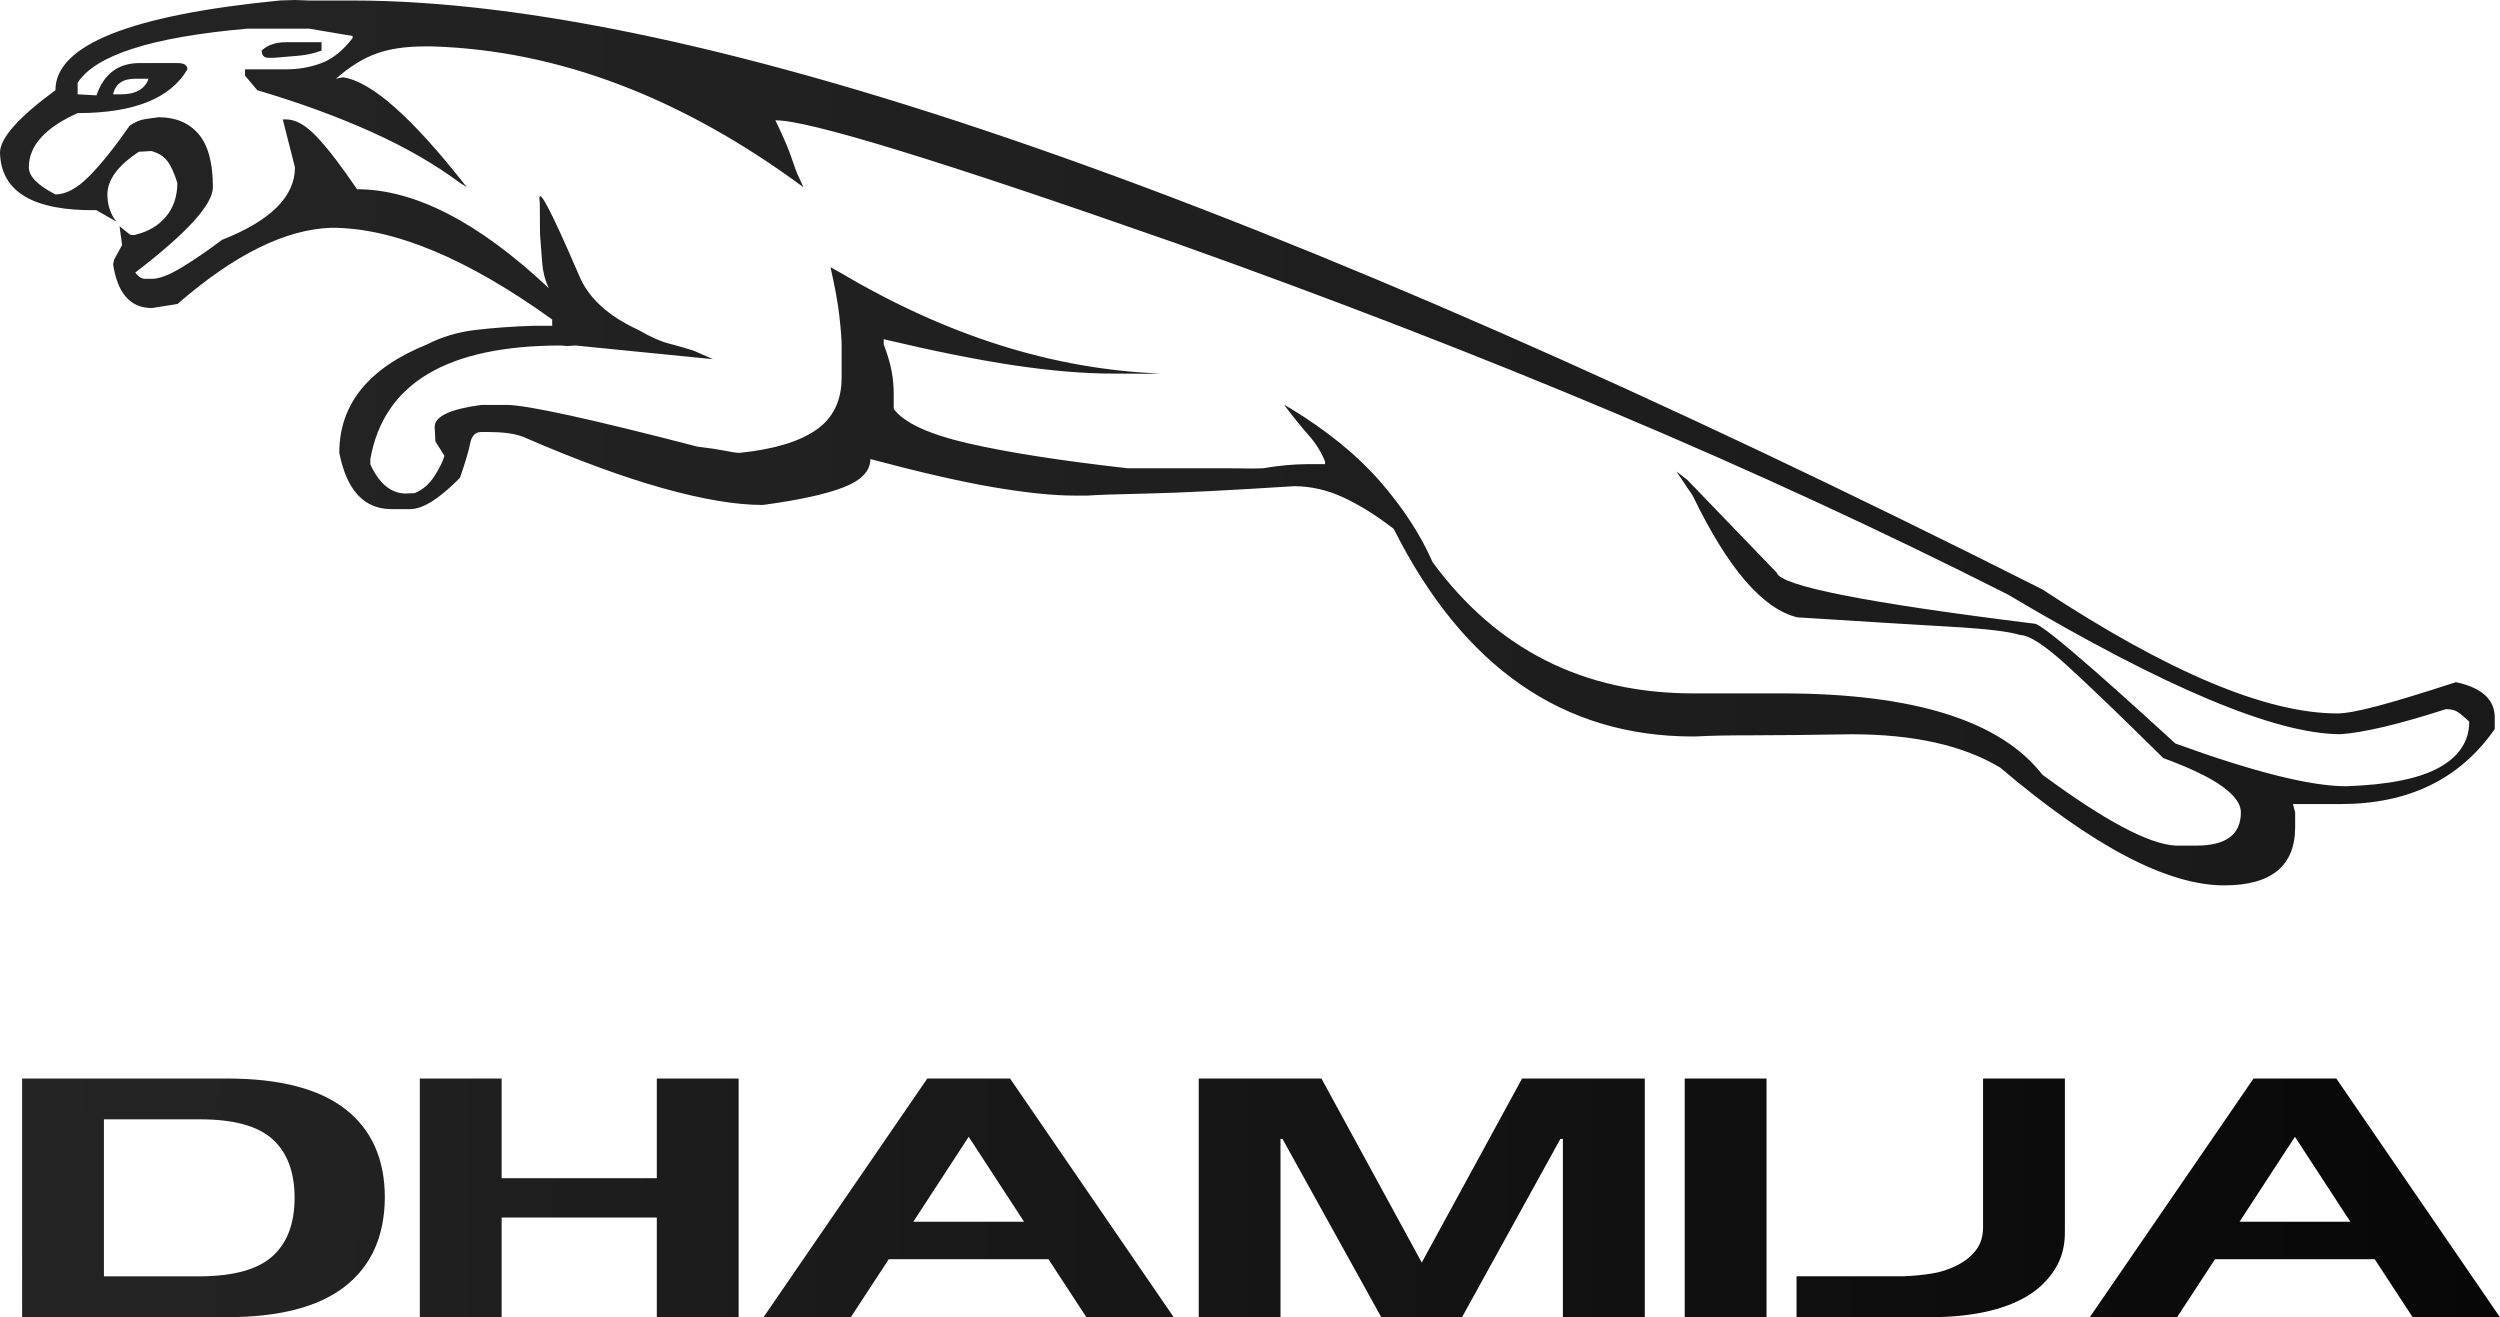 <svg enable-background="new 0 0 3381.9 1781.8" viewBox="0 0 3381.9 1781.8" xmlns="http://www.w3.org/2000/svg" xmlns:xlink="http://www.w3.org/1999/xlink"><linearGradient id="a"><stop offset="0" stop-color="#242424"/><stop offset="1"/></linearGradient><linearGradient id="b" gradientTransform="matrix(1.5 0 0 1.41 -494.601 -15.37)" gradientUnits="userSpaceOnUse" x1="365.38" x2="7713.296" xlink:href="#a" y1="435.657" y2="435.657"/><linearGradient id="c" gradientTransform="matrix(.675 0 0 .415 322.822 1861.587)" gradientUnits="userSpaceOnUse" x1="-457.871" x2="9612.779" xlink:href="#a" y1="-583.89" y2="-475.419"/><linearGradient id="d" gradientTransform="matrix(.456 0 0 -.456 509.458 947.285)" gradientUnits="userSpaceOnUse" x1="-1132.091" x2="8087.909" xlink:href="#a" y1="-1476.1" y2="-1476.1"/><path d="m399 0 19.5.7h58.5c470 0 1231.9 265.5 2285.8 796.6 170 111.9 303 167.8 399 167.8 11 0 29-3.3 54-9.9s60.5-17.4 106.5-32.4c35 7.5 52.5 23.5 52.5 47.9v15.5c-47 67.7-116.5 101.5-208.5 101.5h-64.5l3 11.3v19.7c0 52.6-32 79-96 79-77 0-178-53.1-303-159.3-50-30.1-117-45.1-201-45.1-57 .9-102 1.4-135 1.4s-57 .5-72 1.4l-2.3.1c-2.1.1-4 .1-5.5.1-175.8-.1-310.6-93.7-404.6-280.8-23-17.9-45.5-32-67.5-42.3s-44.5-15.5-67.5-15.5c-87 5.6-152.5 8.9-196.5 9.9-44 .9-71.5 1.9-82.5 2.8h-9.2c-3-.1-5.9-.1-8.8 0-29 0-65.5-3.8-109.5-11.3s-99.5-20.2-166.5-38.1c0 16-12 28.7-36 38.1s-60.5 17.4-109.5 24c-36 0-81-7.5-135-22.6s-117-38.2-189-69.5l-2.9-1c-11-3.8-26-5.6-45-5.6h-9c-8 0-13 5.2-15 15.5s-6.6 25.8-13.8 46.5c-27.8 28.2-50.2 42.3-67.2 42.3h-25.5c-37 0-60.5-25.4-70.5-76.1 0-65.8 39.5-114.7 118.5-146.6 20-10.3 42-16.9 66-19.7s50-4.7 78-5.6h25.5v-8.5c-115-82.7-214.5-124.1-298.5-124.1-62 1.9-131.5 36.2-208.4 103.1l-34.6 5.5c-29 0-46.5-19.7-52.5-59.2l1.5-6.5 10.7-19.6-3.5-25.4 13.8 11.1c3.4 1.2 6.3 1.2 8.7.1 17.2-4.2 30.7-12.4 40.7-24.6s15-27.3 15-45.1c-4-13.2-8.5-23-13.5-29.6s-12.2-11.1-21.7-13.6l-16.9 1c-28.3 18.7-42.5 38-42.5 57.7 0 14.1 4 26.3 12 36.7l-27-15.4c-85.4 1.1-128.9-24.8-130.3-77.7 0-19.7 25-47.9 75-84.6 0-61.1 101.4-101.6 304.1-121.4zm-294 112.1v15.5l25.5 1.4c10-29.1 29.5-43.7 58.5-43.7h51c9 0 13.5 2.8 13.5 8.5-23 39.4-72.5 59.2-148.5 59.2-44 19.7-66 44.2-66 73.3 0 12.2 12 24.4 36 36.7 14 0 29-8 45-24s34.5-39 55.5-69.1c7-4.7 13.5-7.5 19.5-8.5s12.5-1.9 19.5-2.8c23 0 41 7.5 54 22.6s19.5 39 19.5 71.9c0 23.5-35 62-105 115.6 4 5.6 8.5 8.5 13.5 8.5h9c10 0 23.5-5.2 40.5-15.5s35.1-22.8 54.3-37.2c65.8-25.9 98.7-58.6 98.7-98.1l-16.5-64.9h4.5c13 0 27 8 42 24s33 39.5 54 70.5c78 0 164.5 44.6 259.5 133.9-5-10.3-8-21.6-9-33.8s-2-25.4-3-39.5l-.3-42.9c-3.9-25.5 13.7 7.2 52.8 98.1 12.4 30.8 39.5 55.8 81.4 74.9 14.9 8.8 28.2 14.8 40 17.9s23.2 6.4 34.1 9.8l26.1 11.5-186.1-18.5c-6.2.5-9.9.7-11.1.7-1.3 0-2.3-.1-3.1-.2-1.9-.2-3.6-.4-5.3-.5-154 0-240 51.2-258 153.7v7c12 26.3 28 39.5 48 39.5l11.9-.5c11-4.5 20.1-12.3 27.1-23.5 7-11.1 11.4-20.1 13.2-27l-12.2-19.4-1-19.8c0-14.1 21-24 63-29.6h34.5c27 0 113 18.8 258 56.4 16 1.9 28.5 3.8 37.5 5.6 9 1.9 15.5 2.8 19.5 2.8 46-4.7 80.5-15 103.5-31s34.5-39.5 34.5-70.5v-43.7c0-8.5-1-21.6-3-39.5s-6-39.9-12-66.3l14.1 7.7c143.6 85.1 287.6 130.4 431.9 136l-16.4.3-47.1-.2c-40 0-85-3.8-135-11.3s-108.5-19.3-175.5-35.2v7c5 13.2 8.5 24.9 10.5 35.2s3 21.1 3 32.4v19.7c14 18.8 47.5 34.3 100.5 46.5s125 23.5 216 33.8h8.9 25.6 105l29.9.3 13.6-.3c11-1.9 21.5-3.3 31.5-4.2s19.5-1.4 28.5-1.4h24l.1-3.3c-5.1-12.9-12.6-24.9-22.6-36.2s-21-24.9-33-40.9l8.1 4.6c50.6 30.8 91.3 64 122.3 99.7s54.5 71.9 70.5 108.6c87 118.4 204.5 177.6 352.5 177.6h120c178 0 295.5 36.7 352.5 110 42 31 78 54.5 108 70.5s54 24.4 72 25.4h28.5c40 0 60-15 60-45.1 0-11.3-8.5-23-25.5-35.2s-43.5-24.9-79.5-38.1c-57-56.4-100.5-98.2-130.5-125.5s-51-40.9-63-40.9c-14-4.7-45.5-8.5-94.5-11.3s-118-7-207-12.7c-47-11.3-94.3-66.5-142-165.5-1.3-1.5-8.5-12.1-21.5-31.8l14.7 11.4 120.9 125.5c4.6 17.8 120.9 40.8 348.8 69 9 0 72.5 54 190.5 162.1 106 38.5 183 57.8 231 57.8 57-1.9 99-10.3 126-25.4 27-15 40.5-35.7 40.5-62-6-5.6-11-9.9-15-12.7s-9.5-4.2-16.5-4.2c-32 10.3-60 18.3-84 24-24 5.6-43.5 8.9-58.5 9.9-88 0-238-63-450-188.9-169-85.5-346-167.3-531-245.3s-383-154.6-594-229.8c-319-111.9-499.8-167.3-542.4-166.4 10.6 21.7 17.9 38.6 21.9 50.8s7.3 20.9 9.9 26.1l6.2 13.6c-164.7-121.7-332.1-185.2-501.9-190.5h-10.5c-26 0-48 3.3-66 9.9s-36 17.9-54 33.8l9.2-1.9c37.8 5 92.6 53.1 164.3 144.2l3.4 4.3-8.7-5.4c-34.2-25.5-74.3-48.6-120.3-69.3s-97.4-39.5-154.4-56.4l-16.5-19.7v-8.5h55.5c17 0 33-2.8 48-8.5 15-5.6 29-16.9 42-33.8v-2.8l-58.5-9.9h-84c-129 11.3-205.5 35.7-229.5 73.3zm282-55h48v11.3c-10 3.8-20.5 6.1-31.5 7s-22 1.9-33 2.8h-7.5c-6 0-9-3.3-9-9.9 8-7.4 19-11.2 33-11.2zm-234 70.5h10.5c20 0 32.5-7 37.5-21.1h-18c-17 0-27 7-30 21.1z" fill="url(#b)"/><path d="m140.6 1514.2h130.3c45.4 0 78.1 9 97.9 27s29.7 44.4 29.7 79.2c0 34.6-9.9 60.9-29.7 78.8-19.8 18-52.4 27.1-97.9 27.4h-130.3zm-110.7 267.6h277.4c70.6 0 123.7-13.8 159.3-41.5 35.5-27.7 53.5-67.6 54-119.9 0-52.3-17.8-92.2-53.3-119.9s-88.9-41.5-160-41.5h-277.4z" fill="url(#c)"/><path d="m567.9 1781.8h110.7v-134.8h209.9v134.8h110.7v-322.8h-110.7v134.8h-209.9v-134.8h-110.7zm465 0h118.1l51.3-78.4h216l51.3 78.4h118.1l-221.3-322.8h-112zm277.5-244 74.9 114.9h-149.8zm421.8 244v-241.1h2.7l133.6 241.1h109.3l133-241.1h3.4v241.1h110.8v-322.8h-166l-135.7 248.9-135.7-248.9h-166v322.8zm657.5 0v-322.8h-110.7v322.8zm222.7 0c26.5 0 50.8-2.4 72.9-7.1 22-4.7 40.9-11.8 56.7-21.2s28.3-21.6 37.8-36.5c9.4-14.9 13.9-32.4 13.5-52.3v-205.7h-110.7v201.2c0 12.2-3.1 22.4-9.4 30.7s-14.8 15.2-25.6 20.7-22.3 9.3-34.4 11.2-25 3.2-38.5 3.7h-144.4v55.2zm214.6 0h118.1l51.3-78.4h216l51.3 78.4h118.1l-221.3-322.8h-112zm277.5-244 74.9 114.9h-149.8z" fill="url(#d)"/></svg>